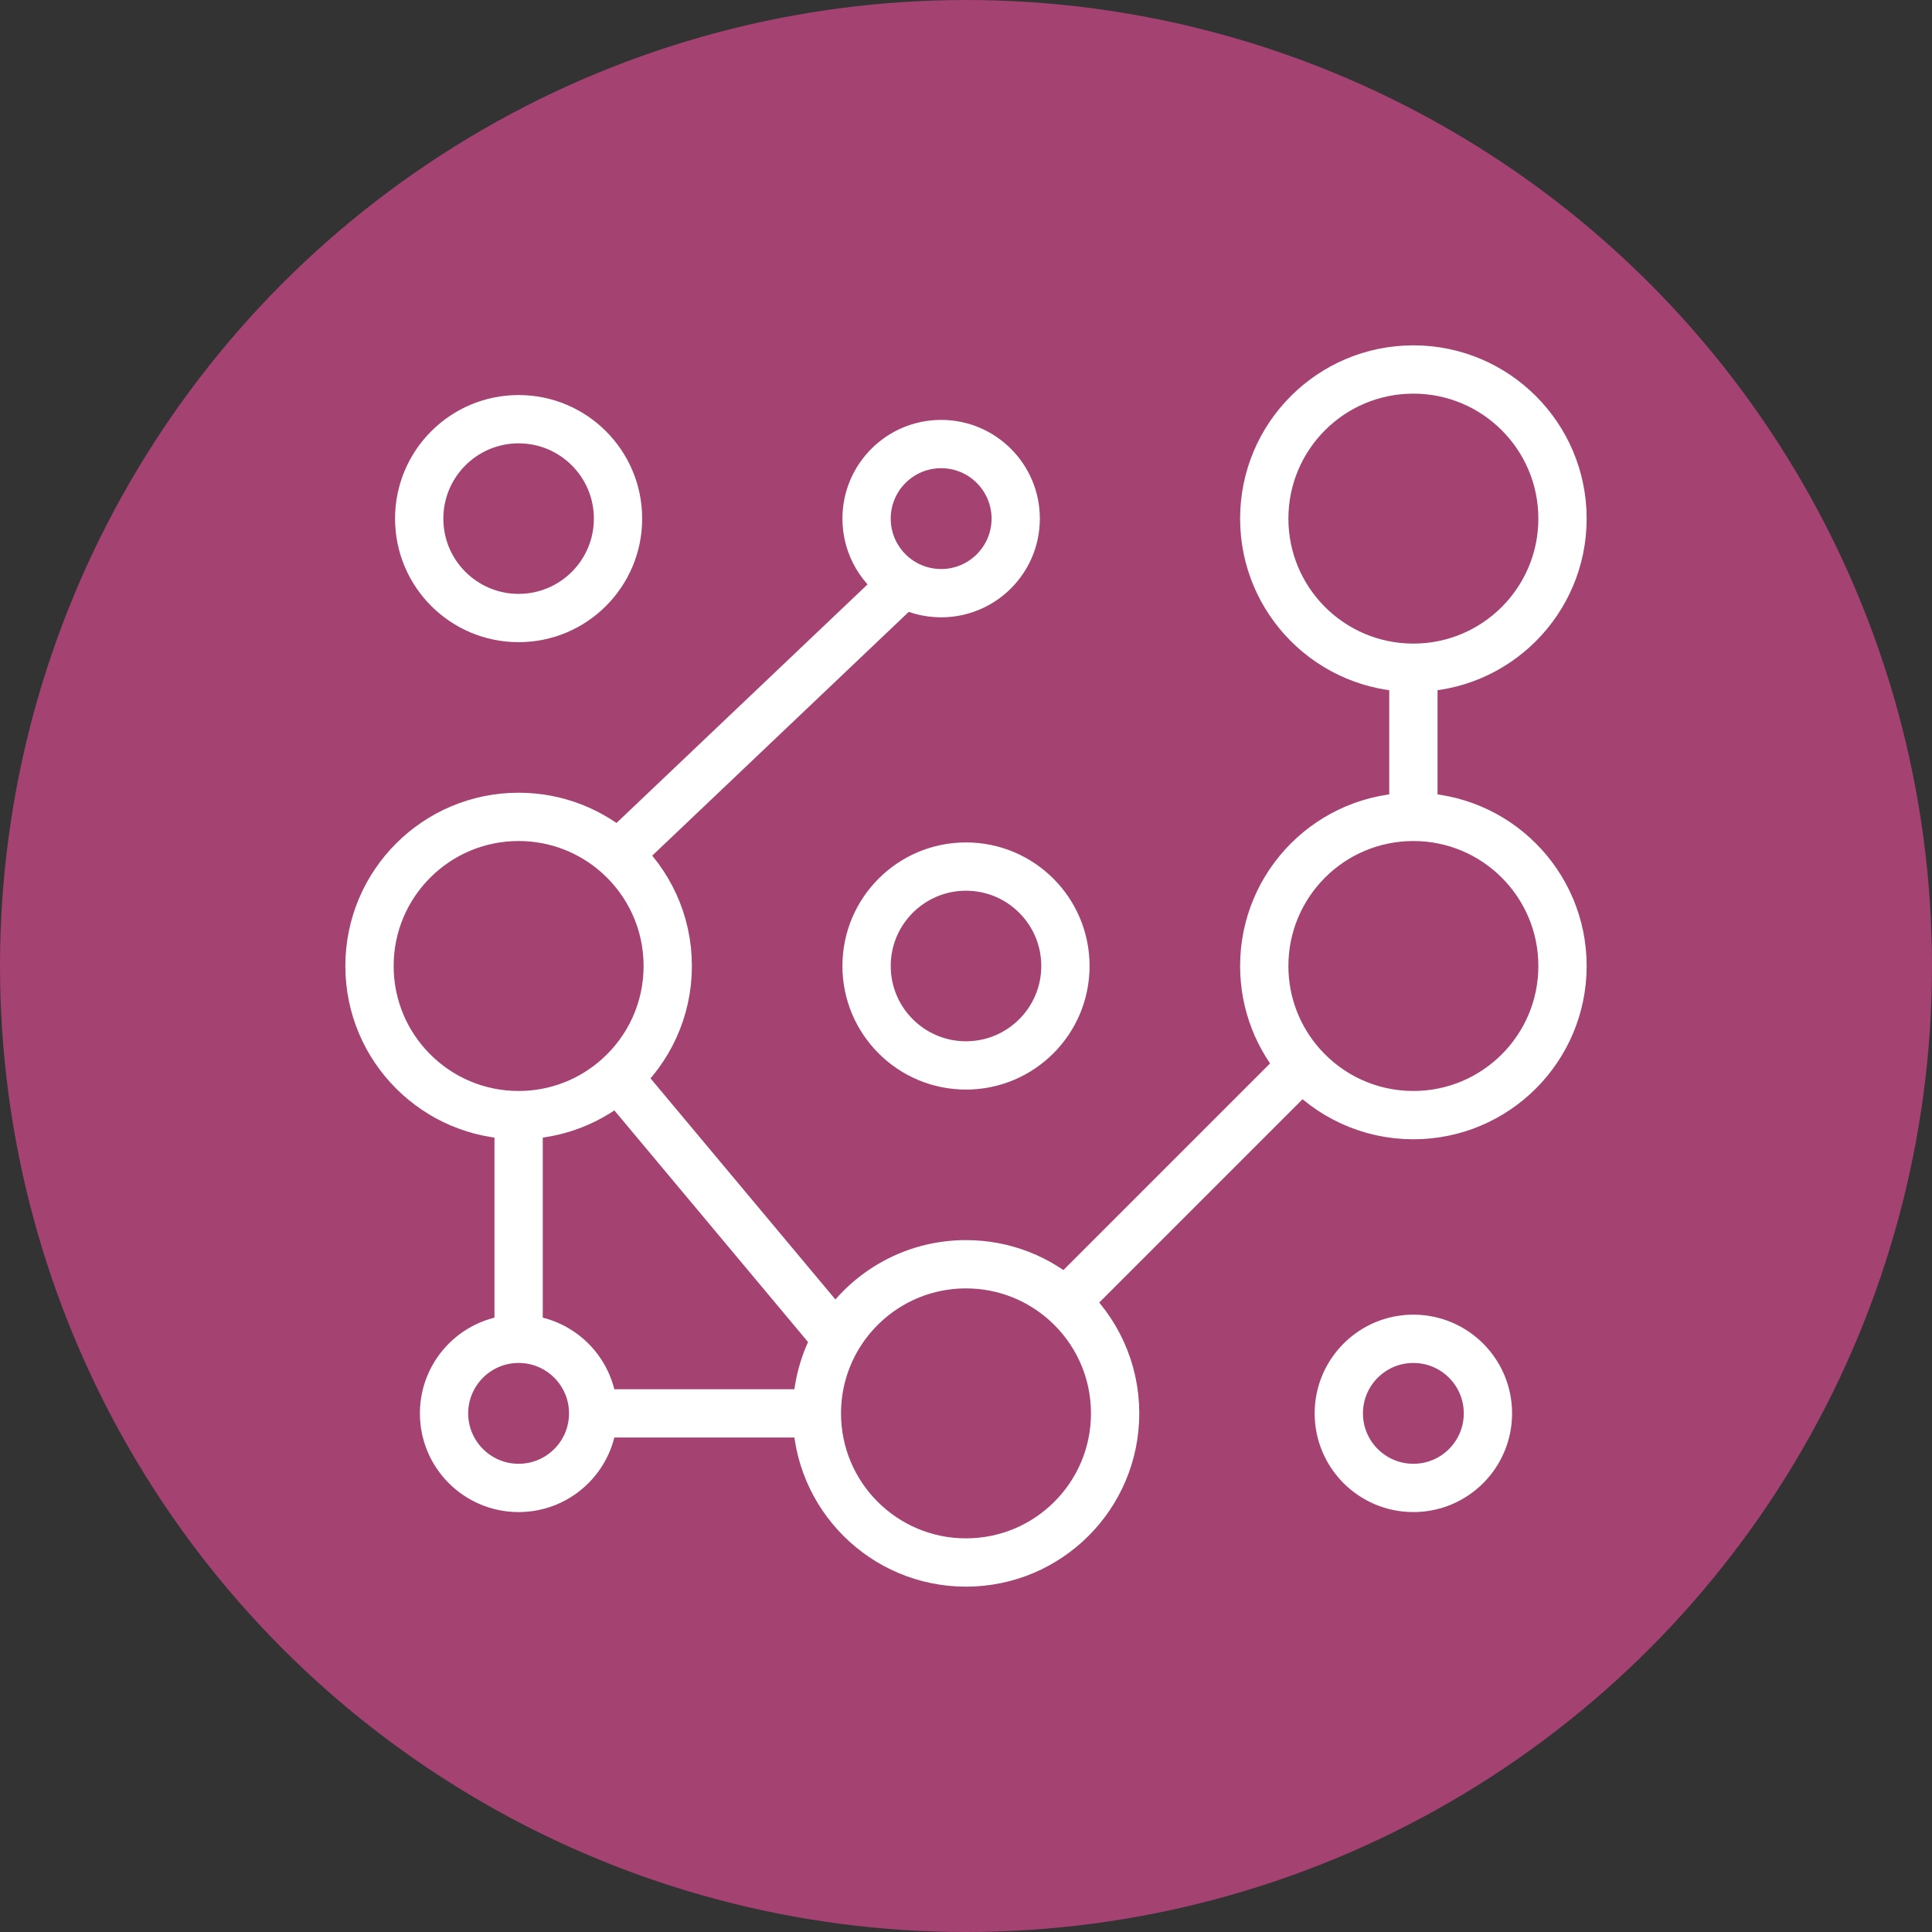 <?xml version="1.0" encoding="UTF-8"?> <svg xmlns="http://www.w3.org/2000/svg" width="80" height="80" viewBox="0 0 80 80" fill="none"><rect x="0" y="0" width="80" height="80" fill="#333333" stroke="none"/><circle cx="40" cy="40" r="40" fill="#A44272"></circle><g clip-path="url(#clip0_203_885)"><path d="M24.562 58.525C24.562 60.23 23.18 61.612 21.475 61.612C19.77 61.612 18.387 60.23 18.387 58.525C18.387 56.82 19.77 55.437 21.475 55.437M24.562 58.525C24.562 56.82 23.18 55.437 21.475 55.437M24.562 58.525H33.825M21.475 55.437V46.175M21.475 46.175C18.064 46.175 15.3 43.41 15.3 40C15.3 36.589 18.064 33.825 21.475 33.825C23.056 33.825 24.499 34.419 25.591 35.397M21.475 46.175C23.056 46.175 24.499 45.58 25.591 44.602M58.525 33.825C55.114 33.825 52.35 36.589 52.35 40C52.35 41.581 52.944 43.024 53.922 44.117M58.525 33.825C61.935 33.825 64.7 36.589 64.7 40C64.7 43.41 61.935 46.175 58.525 46.175C56.696 46.175 55.053 45.38 53.922 44.117M58.525 33.825V27.65M58.525 27.65C61.935 27.65 64.7 24.885 64.7 21.475C64.7 18.064 61.935 15.3 58.525 15.3C55.114 15.3 52.35 18.064 52.35 21.475C52.35 24.885 55.114 27.65 58.525 27.65ZM33.825 58.525C33.825 61.935 36.589 64.7 40 64.7C43.41 64.7 46.175 61.935 46.175 58.525C46.175 56.696 45.38 55.053 44.117 53.922M33.825 58.525C33.825 57.4 34.126 56.346 34.651 55.437M25.591 35.397C26.855 36.528 27.65 38.171 27.65 40C27.65 41.829 26.855 43.472 25.591 44.602M25.591 35.397L37.427 24.149M37.427 24.149C37.881 24.412 38.408 24.562 38.971 24.562C40.676 24.562 42.058 23.18 42.058 21.475C42.058 19.77 40.676 18.387 38.971 18.387C37.266 18.387 35.883 19.77 35.883 21.475C35.883 22.618 36.504 23.615 37.427 24.149ZM25.591 44.602L34.651 55.437M34.651 55.437C35.719 53.592 37.714 52.35 40 52.35C41.581 52.35 43.024 52.944 44.117 53.922M44.117 53.922L53.922 44.117M25.591 21.475C25.591 23.748 23.748 25.591 21.475 25.591C19.201 25.591 17.358 23.748 17.358 21.475C17.358 19.201 19.201 17.358 21.475 17.358C23.748 17.358 25.591 19.201 25.591 21.475ZM61.612 58.525C61.612 60.23 60.23 61.612 58.525 61.612C56.82 61.612 55.437 60.23 55.437 58.525C55.437 56.82 56.82 55.437 58.525 55.437C60.23 55.437 61.612 56.82 61.612 58.525ZM44.117 40C44.117 42.273 42.273 44.117 40 44.117C37.726 44.117 35.883 42.273 35.883 40C35.883 37.726 37.726 35.883 40 35.883C42.273 35.883 44.117 37.726 44.117 40Z" stroke="white" stroke-width="2"></path></g><defs><clipPath id="clip0_203_885"><rect width="52" height="52" fill="white" transform="translate(14 14)"></rect></clipPath></defs></svg> 